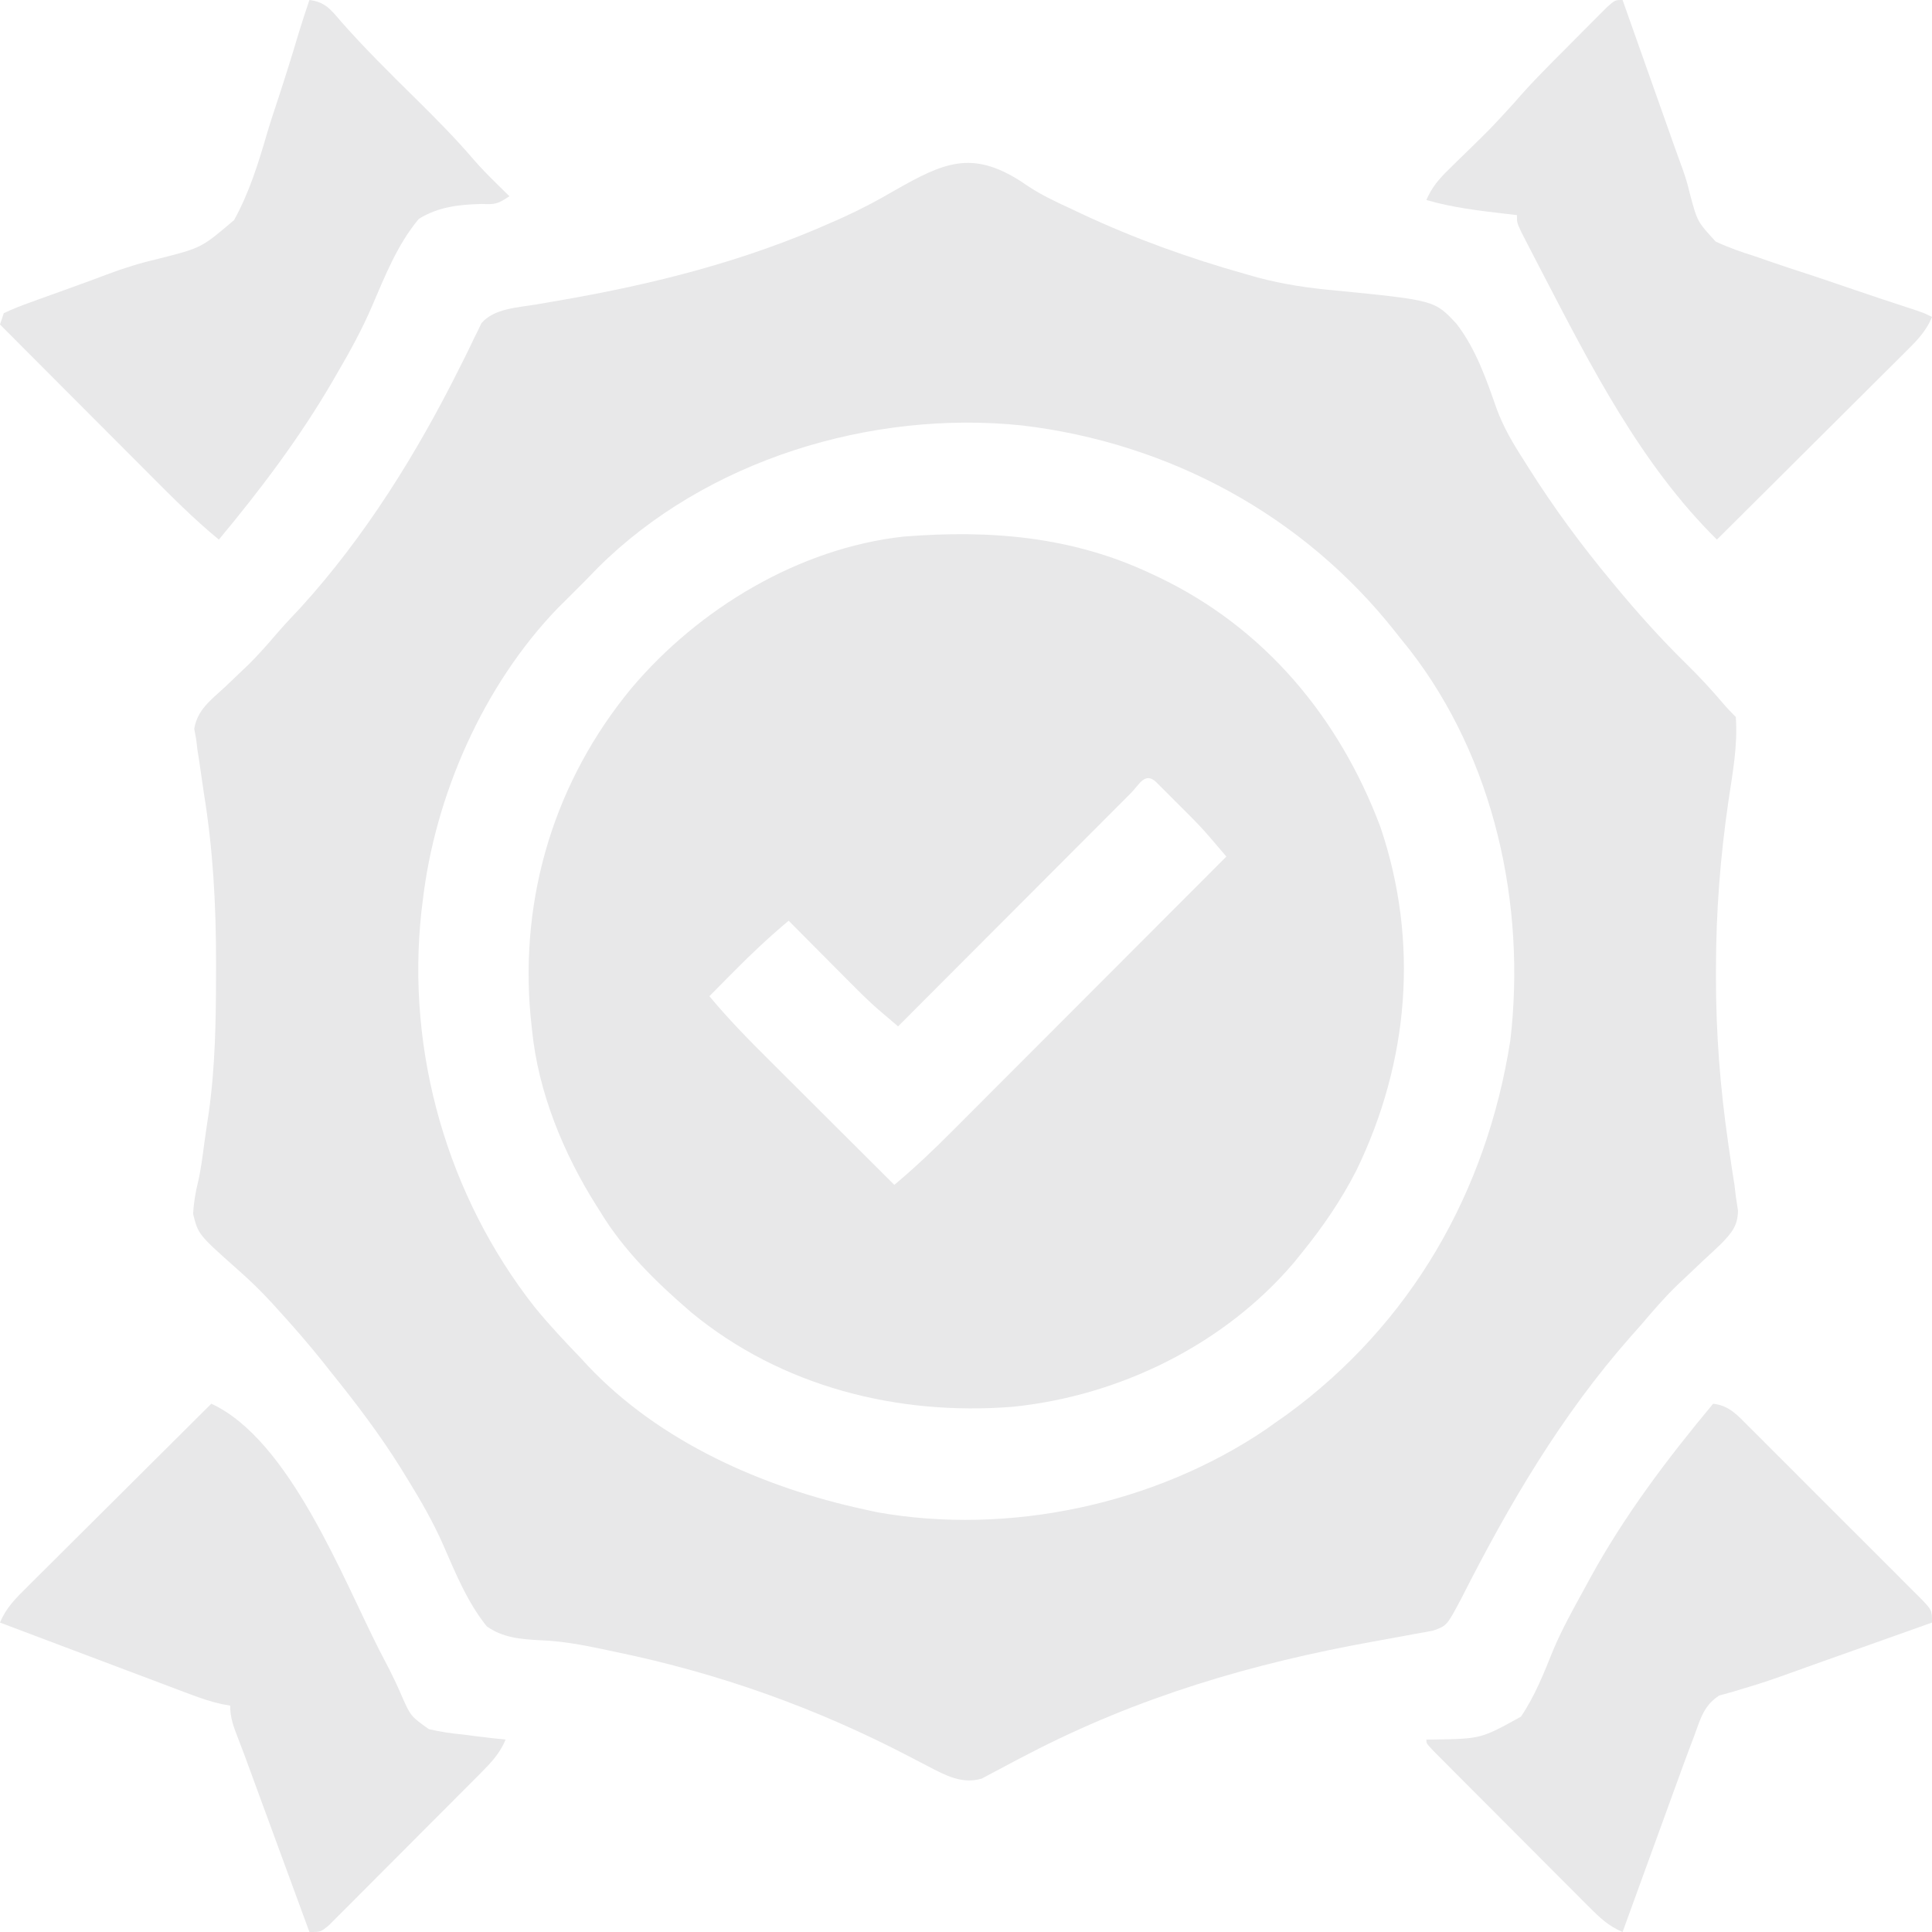 <?xml version="1.0" encoding="UTF-8"?>
<svg version="1.1" xmlns="http://www.w3.org/2000/svg" width="512" height="512">
<path d="M0 0 C1.12 0.755 1.12 0.755 2.263 1.525 C5.902 3.885 9.777 5.671 13.707 7.488 C14.483 7.856 15.26 8.224 16.06 8.604 C30.085 15.174 44.676 20.428 59.582 24.613 C60.62 24.91 61.658 25.208 62.728 25.514 C69.617 27.344 76.225 28.323 83.309 28.957 C109.746 31.574 109.746 31.574 115.547 37.845 C120.675 44.523 123.45 52.594 126.199 60.464 C128.026 65.339 130.509 69.571 133.332 73.926 C133.773 74.629 134.214 75.333 134.668 76.058 C141.28 86.518 148.601 96.481 156.52 105.988 C156.955 106.514 157.39 107.04 157.839 107.581 C163.717 114.654 169.778 121.411 176.348 127.849 C179.815 131.25 183.074 134.762 186.215 138.465 C187.262 139.688 188.381 140.85 189.52 141.988 C190.089 149.475 188.673 156.846 187.582 164.238 C185.411 179.072 184.286 193.568 184.27 208.551 C184.268 209.358 184.266 210.165 184.264 210.997 C184.263 225.833 185.387 240.294 187.52 254.988 C187.631 255.768 187.743 256.547 187.858 257.35 C188.279 260.269 188.708 263.184 189.188 266.094 C189.297 267.049 189.407 268.004 189.52 268.988 C189.713 270.243 189.906 271.497 190.105 272.789 C190.056 276.781 188.524 278.567 185.828 281.426 C184.224 282.967 182.6 284.488 180.957 285.988 C179.349 287.507 177.744 289.027 176.141 290.551 C174.964 291.661 174.964 291.661 173.763 292.794 C170.468 296.017 167.497 299.476 164.52 302.988 C163.571 304.061 162.621 305.131 161.668 306.199 C143.161 327.195 129.384 350.746 116.771 375.627 C112.949 382.837 112.949 382.837 109.273 384.129 C107.693 384.438 106.107 384.721 104.52 384.988 C103.438 385.19 102.356 385.392 101.242 385.6 C98.698 386.072 96.154 386.537 93.607 386.992 C61.469 392.75 31.115 401.692 2.035 416.816 C1.133 417.283 0.231 417.749 -0.699 418.229 C-2.427 419.13 -4.148 420.045 -5.86 420.978 C-6.64 421.386 -7.419 421.794 -8.223 422.215 C-8.902 422.582 -9.581 422.949 -10.281 423.327 C-15.437 424.877 -19.861 422.525 -24.383 420.145 C-26.071 419.271 -26.071 419.271 -27.794 418.379 C-28.68 417.916 -28.68 417.916 -29.583 417.444 C-54.269 404.589 -79.897 395.438 -107.168 389.801 C-108.399 389.537 -109.631 389.272 -110.899 389 C-116.387 387.858 -121.67 386.88 -127.277 386.676 C-132.486 386.381 -137.111 386.059 -141.48 382.988 C-146.624 376.606 -149.748 368.911 -153.005 361.448 C-155.715 355.287 -159.008 349.581 -162.543 343.863 C-163.12 342.925 -163.697 341.986 -164.291 341.019 C-169.795 332.227 -175.966 324.048 -182.48 315.988 C-183.269 314.988 -184.058 313.988 -184.871 312.957 C-188.781 308.062 -192.879 303.359 -197.105 298.738 C-197.595 298.198 -198.085 297.659 -198.589 297.102 C-201.46 293.991 -204.429 291.109 -207.617 288.32 C-217.943 279.136 -217.943 279.136 -219.312 273.664 C-219.126 270.687 -218.684 267.957 -217.958 265.067 C-217.199 261.764 -216.802 258.419 -216.353 255.063 C-215.997 252.425 -215.601 249.795 -215.199 247.164 C-213.424 234.726 -213.242 222.408 -213.23 209.863 C-213.229 208.885 -213.227 207.906 -213.225 206.898 C-213.224 191.699 -214.026 177.009 -216.48 161.988 C-216.887 159.261 -217.277 156.531 -217.668 153.801 C-217.827 152.797 -217.985 151.792 -218.148 150.758 C-218.313 149.387 -218.313 149.387 -218.48 147.988 C-218.653 147.041 -218.826 146.093 -219.004 145.117 C-218.157 140.054 -214.581 137.502 -210.918 134.113 C-209.498 132.764 -208.08 131.413 -206.664 130.059 C-205.963 129.39 -205.262 128.721 -204.54 128.032 C-201.892 125.404 -199.459 122.625 -197.033 119.792 C-195.023 117.457 -192.906 115.23 -190.793 112.988 C-173.763 94.279 -159.968 72.066 -148.707 49.492 C-148.267 48.619 -147.828 47.746 -147.375 46.847 C-146.549 45.191 -145.741 43.527 -144.953 41.853 C-144.583 41.11 -144.213 40.367 -143.832 39.602 C-143.521 38.95 -143.21 38.298 -142.889 37.626 C-139.532 33.723 -133.305 33.503 -128.484 32.691 C-127.119 32.456 -125.753 32.221 -124.387 31.985 C-123.678 31.863 -122.97 31.742 -122.239 31.617 C-97.221 27.303 -73.037 21.194 -49.793 10.801 C-48.981 10.443 -48.17 10.085 -47.333 9.716 C-42.498 7.53 -37.911 5.112 -33.332 2.43 C-20.426 -4.9 -13.016 -8.286 0 0 Z M-112.141 102.547 C-113.256 103.692 -114.37 104.838 -115.48 105.988 C-116.356 106.862 -117.231 107.736 -118.133 108.637 C-119.295 109.801 -119.295 109.801 -120.48 110.988 C-121.224 111.723 -121.968 112.458 -122.734 113.215 C-142.4 133.646 -155.283 162.875 -158.48 190.988 C-158.645 192.313 -158.645 192.313 -158.812 193.664 C-162.847 230.838 -151.899 268.973 -128.791 298.383 C-124.914 303.132 -120.733 307.577 -116.48 311.988 C-115.593 312.953 -115.593 312.953 -114.688 313.938 C-95.583 334.174 -68.246 346.19 -41.48 351.988 C-39.802 352.358 -39.802 352.358 -38.09 352.734 C-3.15 358.974 35.574 350.692 64.941 330.828 C65.792 330.221 66.643 329.614 67.52 328.988 C68.981 327.969 68.981 327.969 70.473 326.93 C103.555 302.77 123.468 267.864 129.77 227.738 C133.99 191.769 125.524 153.035 103.039 124.113 C102.201 123.07 101.361 122.028 100.52 120.988 C99.878 120.174 99.878 120.174 99.224 119.344 C74.845 88.488 39.348 69.366 0.375 64.733 C-39.568 60.583 -83.404 73.857 -112.141 102.547 Z " fill="#E8E8E9" transform="translate(270.48,48.012)"/>
<path d="M0 0 C0.925 0.433 0.925 0.433 1.869 0.875 C30.115 14.321 49.896 38.132 60.812 67.125 C71.114 97.543 68.432 129.388 54.441 158.211 C50.381 166.107 45.589 173.111 40 180 C38.969 181.28 38.969 181.28 37.918 182.586 C19.381 204.39 -8.405 217.972 -36.696 220.819 C-67.195 223.214 -97.925 215.489 -121.801 195.801 C-130.988 187.903 -139.715 179.424 -146 169 C-146.343 168.457 -146.687 167.915 -147.041 167.356 C-155.732 153.56 -162.382 137.34 -164 121 C-164.131 119.769 -164.263 118.538 -164.398 117.27 C-167.289 85.491 -157.915 54.854 -137.598 30.306 C-119.802 9.267 -93.236 -6.76 -65.502 -9.801 C-42.573 -11.626 -20.927 -9.847 0 0 Z M-5.313 58.188 C-5.926 58.806 -6.54 59.423 -7.172 60.059 C-7.816 60.702 -8.46 61.346 -9.123 62.009 C-11.263 64.15 -13.399 66.294 -15.535 68.438 C-17.013 69.917 -18.492 71.397 -19.97 72.877 C-23.87 76.781 -27.767 80.688 -31.664 84.595 C-35.637 88.578 -39.612 92.559 -43.588 96.539 C-51.395 104.357 -59.198 112.177 -67 120 C-68.109 119.057 -69.217 118.113 -70.324 117.169 C-70.941 116.643 -71.558 116.118 -72.194 115.576 C-74.737 113.356 -77.117 110.995 -79.496 108.602 C-79.975 108.122 -80.453 107.642 -80.946 107.148 C-82.445 105.642 -83.942 104.134 -85.438 102.625 C-86.465 101.592 -87.493 100.56 -88.521 99.527 C-91.017 97.021 -93.509 94.511 -96 92 C-101.066 96.238 -105.8 100.674 -110.438 105.375 C-111.074 106.016 -111.71 106.656 -112.365 107.316 C-113.913 108.875 -115.457 110.437 -117 112 C-111.997 118.043 -106.568 123.561 -101.008 129.09 C-100.052 130.044 -99.097 130.998 -98.141 131.952 C-95.648 134.442 -93.152 136.928 -90.655 139.414 C-88.099 141.96 -85.546 144.508 -82.992 147.057 C-77.998 152.041 -73 157.021 -68 162 C-62.653 157.536 -57.682 152.819 -52.77 147.883 C-51.979 147.092 -51.188 146.301 -50.373 145.487 C-47.779 142.892 -45.188 140.294 -42.598 137.695 C-40.792 135.888 -38.986 134.08 -37.18 132.273 C-32.924 128.014 -28.672 123.754 -24.42 119.492 C-19.575 114.636 -14.728 109.783 -9.88 104.931 C0.083 94.957 10.043 84.98 20 75 C19.041 73.876 18.082 72.753 17.122 71.63 C16.588 71.004 16.053 70.379 15.503 69.734 C13.86 67.839 12.158 66.029 10.387 64.254 C9.779 63.645 9.171 63.036 8.545 62.408 C7.932 61.799 7.319 61.19 6.688 60.562 C6.055 59.926 5.423 59.29 4.771 58.635 C3.869 57.735 3.869 57.735 2.949 56.816 C2.406 56.274 1.863 55.732 1.303 55.174 C-1.632 52.53 -3.054 55.935 -5.313 58.188 Z " fill="#E8E8E9" transform="translate(305,152)"/>
<path d="M0 0 C4.142 0.505 5.662 2.533 8.312 5.625 C14.637 12.821 21.455 19.522 28.268 26.249 C33.546 31.46 38.734 36.688 43.556 42.329 C45.421 44.487 47.404 46.502 49.438 48.5 C50.117 49.17 50.796 49.841 51.496 50.531 C51.992 51.016 52.489 51.501 53 52 C49.798 54.135 49.251 54.18 45.641 54.051 C39.598 54.213 34.236 54.781 29 58 C23.307 64.772 19.988 73.258 16.511 81.321 C13.927 87.307 10.862 92.94 7.562 98.562 C7.07 99.413 6.578 100.264 6.071 101.14 C-2.636 116.077 -12.949 129.728 -24 143 C-30.695 137.503 -36.737 131.39 -42.84 125.258 C-43.973 124.123 -45.106 122.988 -46.24 121.853 C-49.203 118.886 -52.163 115.917 -55.122 112.946 C-58.151 109.908 -61.182 106.872 -64.213 103.836 C-70.145 97.893 -76.073 91.948 -82 86 C-81.67 85.01 -81.34 84.02 -81 83 C-78.692 81.91 -76.488 81.022 -74.09 80.18 C-73.012 79.785 -73.012 79.785 -71.912 79.383 C-69.591 78.536 -67.265 77.705 -64.938 76.875 C-63.459 76.34 -61.98 75.803 -60.502 75.266 C-59.389 74.864 -59.389 74.864 -58.254 74.454 C-56.706 73.888 -55.163 73.31 -53.625 72.721 C-49.073 71.001 -44.604 69.635 -39.861 68.537 C-28.595 65.68 -28.595 65.68 -19.969 58.327 C-15.933 51.041 -13.514 43.204 -11.197 35.236 C-10.239 32.014 -9.171 28.829 -8.113 25.639 C-6.275 20.031 -4.52 14.405 -2.838 8.749 C-1.943 5.814 -0.981 2.907 0 0 Z " fill="#E8E8E9" transform="translate(82,0)"/>
<path d="M0 0 C0.202 0.57 0.404 1.141 0.612 1.728 C2.737 7.732 4.863 13.735 6.989 19.739 C7.779 21.971 8.569 24.204 9.36 26.436 C10.504 29.668 11.648 32.901 12.793 36.133 C13.312 37.599 13.312 37.599 13.842 39.095 C14.529 41.038 15.23 42.976 15.944 44.908 C17 48 17 48 17.914 51.646 C19.829 58.746 19.829 58.746 24.668 64.013 C28.098 65.612 31.492 66.804 35.105 67.926 C36.396 68.369 37.684 68.818 38.971 69.271 C42.337 70.442 45.721 71.547 49.113 72.638 C52.573 73.763 56.011 74.949 59.451 76.131 C65.482 78.196 71.529 80.206 77.591 82.177 C80 83 80 83 82 84 C80.408 87.935 77.693 90.576 74.724 93.503 C74.187 94.04 73.651 94.577 73.098 95.13 C71.328 96.899 69.551 98.66 67.773 100.422 C66.543 101.649 65.312 102.876 64.083 104.104 C60.848 107.331 57.608 110.551 54.367 113.771 C51.059 117.058 47.756 120.352 44.453 123.645 C37.974 130.102 31.489 136.553 25 143 C4.876 123.135 -8.352 97.14 -21.25 72.312 C-21.588 71.663 -21.927 71.014 -22.275 70.345 C-23.235 68.5 -24.189 66.651 -25.141 64.801 C-25.693 63.73 -26.245 62.659 -26.813 61.556 C-28 59 -28 59 -28 57 C-29.593 56.818 -29.593 56.818 -31.219 56.633 C-38.273 55.804 -45.161 54.995 -52 53 C-50.548 49.65 -48.718 47.495 -46.113 44.953 C-45.339 44.19 -44.565 43.427 -43.768 42.641 C-42.957 41.852 -42.147 41.063 -41.312 40.25 C-34.789 33.897 -34.789 33.897 -28.656 27.172 C-24.271 22.064 -19.512 17.326 -14.755 12.57 C-13.168 10.98 -11.589 9.383 -10.01 7.785 C-9 6.773 -7.991 5.761 -6.98 4.75 C-5.618 3.381 -5.618 3.381 -4.227 1.984 C-2 0 -2 0 0 0 Z " fill="#E8E8E9" transform="translate(430,0)"/>
<path d="M0 0 C20.705 9.545 34.716 46.05 44.527 65.31 C45.438 67.087 46.364 68.857 47.29 70.626 C48.39 72.797 49.425 75.003 50.374 77.243 C52.829 82.806 52.829 82.806 57.623 86.227 C60.723 86.975 63.701 87.388 66.875 87.688 C67.945 87.829 69.015 87.97 70.117 88.115 C72.743 88.455 75.365 88.748 78 89 C76.462 92.639 74.279 94.98 71.506 97.769 C71.052 98.228 70.598 98.687 70.131 99.159 C68.635 100.669 67.132 102.171 65.629 103.672 C64.585 104.72 63.541 105.768 62.498 106.816 C60.313 109.008 58.124 111.196 55.933 113.382 C53.123 116.187 50.323 119.004 47.527 121.823 C45.376 123.988 43.219 126.147 41.059 128.303 C40.024 129.339 38.991 130.377 37.96 131.418 C36.522 132.869 35.073 134.309 33.623 135.749 C32.801 136.572 31.979 137.395 31.132 138.243 C29 140 29 140 26 140 C25.781 139.404 25.562 138.808 25.337 138.194 C23.05 131.964 20.762 125.734 18.474 119.504 C17.622 117.182 16.769 114.861 15.917 112.539 C14.688 109.192 13.459 105.846 12.23 102.5 C11.852 101.469 11.474 100.439 11.084 99.377 C10.724 98.397 10.364 97.416 9.993 96.406 C9.654 95.482 9.316 94.558 8.967 93.605 C8.348 91.937 7.716 90.272 7.07 88.613 C5.894 85.592 5 83.274 5 80 C4.293 79.877 3.585 79.754 2.857 79.628 C-0.134 78.971 -2.844 78.039 -5.708 76.959 C-6.829 76.538 -7.95 76.118 -9.105 75.685 C-10.304 75.231 -11.503 74.777 -12.738 74.309 C-13.987 73.839 -15.235 73.369 -16.483 72.9 C-19.758 71.669 -23.03 70.433 -26.303 69.197 C-29.647 67.934 -32.992 66.675 -36.338 65.416 C-42.894 62.948 -49.447 60.476 -56 58 C-54.416 54.106 -51.758 51.488 -48.816 48.589 C-48.289 48.062 -47.762 47.534 -47.219 46.991 C-45.481 45.255 -43.737 43.526 -41.992 41.797 C-40.784 40.592 -39.576 39.387 -38.369 38.182 C-35.194 35.015 -32.013 31.853 -28.83 28.693 C-25.582 25.466 -22.34 22.233 -19.098 19 C-12.737 12.661 -6.371 6.329 0 0 Z " fill="#E8E8E9" transform="translate(56,372)"/>
<path d="M0 0 C4.25 0.476 6.548 3.124 9.411 6.023 C9.938 6.545 10.466 7.067 11.009 7.605 C12.748 9.331 14.476 11.067 16.203 12.805 C17.408 14.007 18.613 15.209 19.818 16.411 C22.341 18.93 24.859 21.454 27.373 23.982 C30.6 27.226 33.84 30.457 37.085 33.683 C39.575 36.162 42.057 38.648 44.538 41.136 C45.73 42.331 46.925 43.523 48.122 44.713 C49.791 46.374 51.45 48.045 53.106 49.718 C53.605 50.211 54.104 50.703 54.618 51.211 C58 54.657 58 54.657 58 58 C57.467 58.189 56.935 58.379 56.386 58.574 C50.772 60.569 45.157 62.565 39.543 64.561 C37.456 65.303 35.369 66.045 33.282 66.787 C32.274 67.145 31.265 67.504 30.227 67.873 C29.228 68.227 28.229 68.582 27.2 68.947 C25.213 69.655 23.228 70.367 21.244 71.083 C17.038 72.598 12.85 74.078 8.556 75.319 C7.313 75.694 6.07 76.07 4.789 76.457 C3.747 76.742 2.705 77.026 1.631 77.32 C-2.462 79.933 -3.386 83.549 -5 88 C-5.531 89.392 -5.531 89.392 -6.072 90.813 C-7.257 93.951 -8.405 97.1 -9.547 100.254 C-10.171 101.966 -10.171 101.966 -10.808 103.713 C-12.125 107.328 -13.437 110.945 -14.75 114.562 C-15.647 117.027 -16.544 119.491 -17.441 121.955 C-19.631 127.969 -21.817 133.984 -24 140 C-27.694 138.451 -30.045 136.203 -32.86 133.383 C-33.329 132.916 -33.798 132.449 -34.281 131.968 C-35.822 130.43 -37.357 128.885 -38.891 127.34 C-39.961 126.269 -41.031 125.198 -42.102 124.127 C-44.341 121.887 -46.577 119.643 -48.81 117.396 C-51.679 114.51 -54.554 111.631 -57.432 108.754 C-59.64 106.545 -61.846 104.334 -64.051 102.122 C-65.111 101.059 -66.172 99.996 -67.233 98.934 C-68.71 97.455 -70.184 95.972 -71.657 94.488 C-72.498 93.644 -73.339 92.799 -74.205 91.929 C-76 90 -76 90 -76 89 C-75.366 88.999 -74.732 88.999 -74.079 88.998 C-61.521 88.79 -61.521 88.79 -50.942 82.94 C-47.233 77.473 -44.836 71.369 -42.379 65.264 C-40.076 59.814 -37.227 54.678 -34.375 49.5 C-33.829 48.493 -33.283 47.486 -32.721 46.449 C-23.57 29.697 -12.198 14.649 0 0 Z " fill="#E8E8E9" transform="translate(454,372)"/>
</svg>

